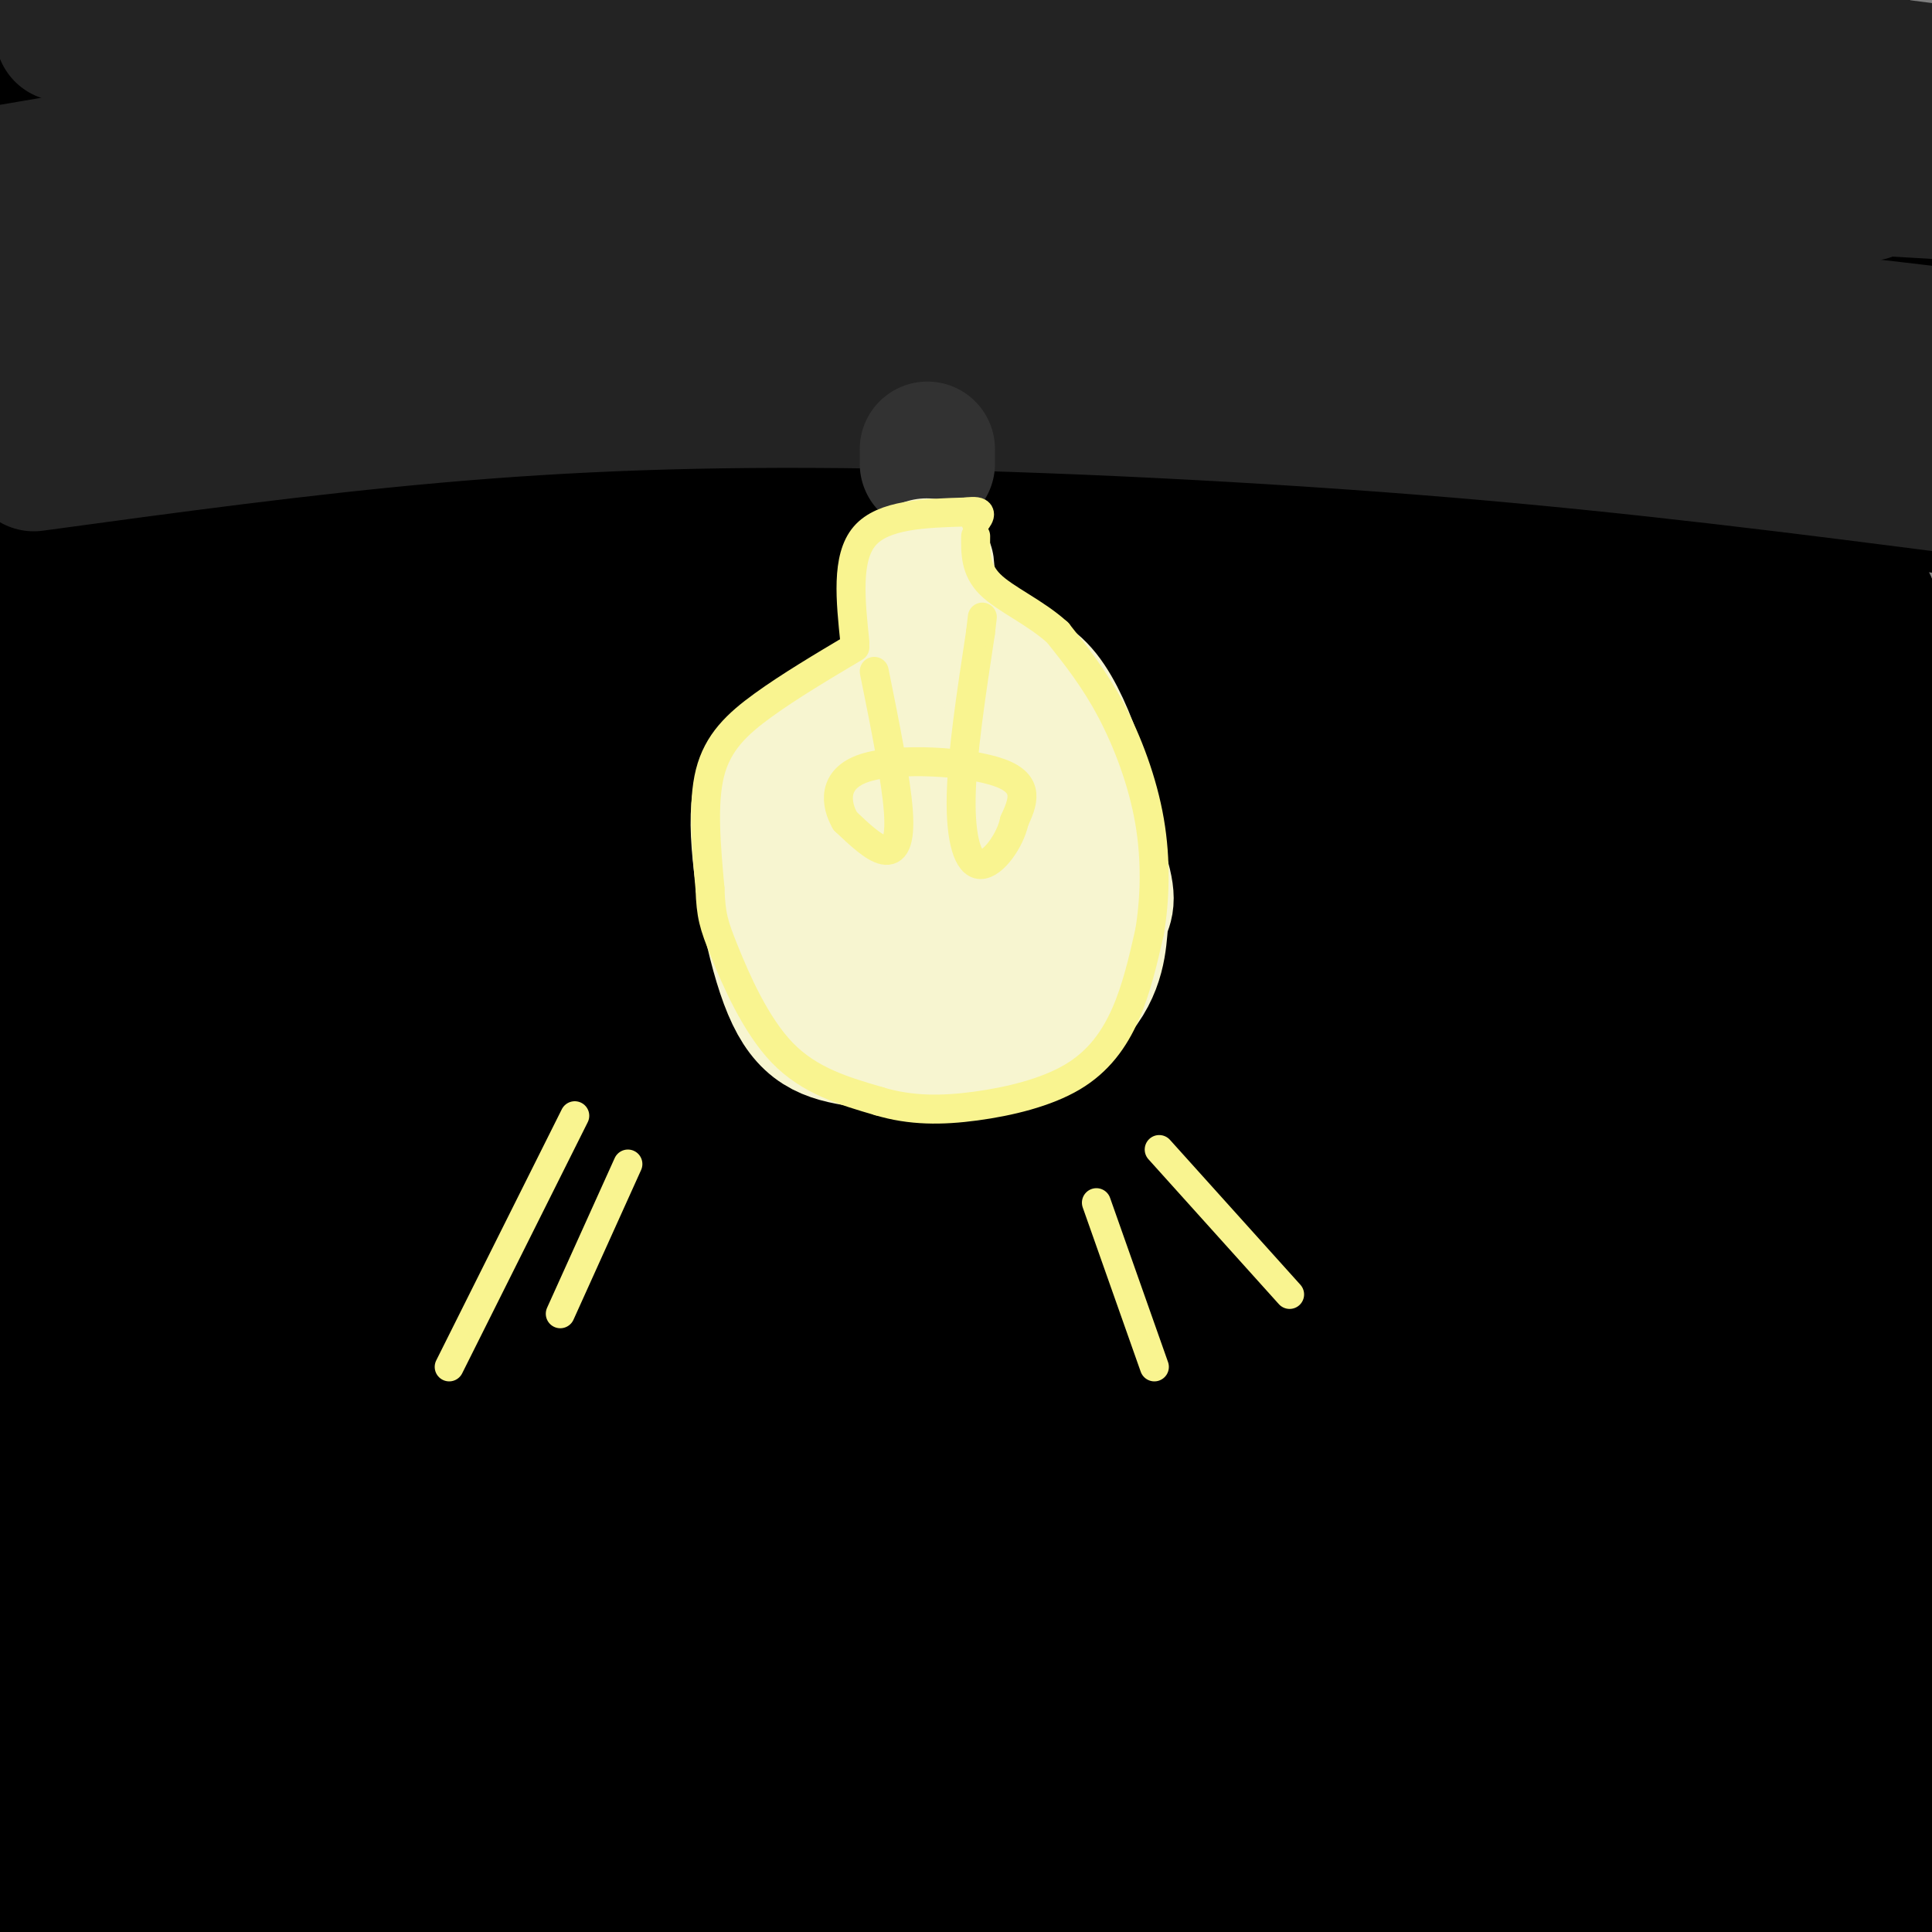 <svg viewBox='0 0 400 400' version='1.1' xmlns='http://www.w3.org/2000/svg' xmlns:xlink='http://www.w3.org/1999/xlink'><rect x="0" y="0" width="400" height="400" fill="#808080" stroke="none"/><g fill='none' stroke='#000000' stroke-width='28' stroke-linecap='round' stroke-linejoin='round'><path d='M0,398c27.956,-6.000 55.911,-12.000 129,-18c73.089,-6.000 191.311,-12.000 244,-16c52.689,-4.000 39.844,-6.000 27,-8'/><path d='M399,356c-49.054,5.062 -98.108,10.124 -158,14c-59.892,3.876 -130.620,6.565 -175,7c-44.380,0.435 -62.410,-1.383 -38,-2c24.410,-0.617 91.260,-0.033 153,3c61.740,3.033 118.370,8.517 175,14'/><path d='M356,392c38.833,3.333 48.417,4.667 58,6'/><path d='M382,393c-39.421,-5.109 -78.843,-10.218 -107,-14c-28.157,-3.782 -45.050,-6.237 -93,-6c-47.950,0.237 -126.956,3.167 -153,3c-26.044,-0.167 0.873,-3.429 42,-7c41.127,-3.571 96.465,-7.449 156,-7c59.535,0.449 123.268,5.224 187,10'/><path d='M384,359c-48.063,-5.440 -96.126,-10.879 -126,-13c-29.874,-2.121 -41.558,-0.923 -54,-1c-12.442,-0.077 -25.641,-1.429 -66,2c-40.359,3.429 -107.878,11.640 -125,13c-17.122,1.360 16.153,-4.130 43,-8c26.847,-3.870 47.267,-6.119 82,-7c34.733,-0.881 83.781,-0.395 131,2c47.219,2.395 92.610,6.697 138,11'/><path d='M395,337c-46.511,-2.455 -93.021,-4.910 -123,-7c-29.979,-2.090 -43.425,-3.814 -104,4c-60.575,7.814 -168.278,25.167 -167,25c1.278,-0.167 111.536,-17.853 165,-26c53.464,-8.147 50.132,-6.756 82,-6c31.868,0.756 98.934,0.878 166,1'/><path d='M364,306c-20.571,-1.679 -41.143,-3.357 -71,-4c-29.857,-0.643 -69.000,-0.250 -110,3c-41.000,3.250 -83.857,9.357 -115,15c-31.143,5.643 -50.571,10.821 -70,16'/><path d='M21,331c57.946,-10.345 115.893,-20.690 143,-25c27.107,-4.310 23.375,-2.583 43,-3c19.625,-0.417 62.607,-2.976 101,-3c38.393,-0.024 72.196,2.488 106,5'/><path d='M269,271c-43.667,0.511 -87.333,1.022 -108,1c-20.667,-0.022 -18.333,-0.578 -43,4c-24.667,4.578 -76.333,14.289 -128,24'/><path d='M3,298c25.032,-5.158 50.064,-10.316 83,-15c32.936,-4.684 73.777,-8.895 97,-11c23.223,-2.105 28.829,-2.105 55,-1c26.171,1.105 72.906,3.316 109,7c36.094,3.684 61.547,8.842 87,14'/><path d='M356,265c-64.983,-6.768 -129.967,-13.536 -171,-16c-41.033,-2.464 -58.117,-0.624 -92,5c-33.883,5.624 -84.567,15.033 -77,14c7.567,-1.033 73.383,-12.509 131,-18c57.617,-5.491 107.033,-4.997 149,-2c41.967,2.997 76.483,8.499 111,14'/><path d='M372,248c-7.024,-3.113 -14.048,-6.226 -52,-11c-37.952,-4.774 -106.833,-11.208 -146,-13c-39.167,-1.792 -48.619,1.060 -74,7c-25.381,5.940 -66.690,14.970 -108,24'/><path d='M19,249c2.554,-2.499 5.108,-4.997 34,-11c28.892,-6.003 84.123,-15.509 109,-20c24.877,-4.491 19.400,-3.967 41,-3c21.600,0.967 70.277,2.376 105,6c34.723,3.624 55.492,9.464 71,14c15.508,4.536 25.754,7.768 36,11'/><path d='M381,232c-65.047,-16.616 -130.094,-33.231 -165,-40c-34.906,-6.769 -39.671,-3.691 -50,-2c-10.329,1.691 -26.221,1.996 -48,4c-21.779,2.004 -49.444,5.706 -70,10c-20.556,4.294 -34.002,9.178 -38,12c-3.998,2.822 1.450,3.581 11,1c9.550,-2.581 23.200,-8.501 57,-16c33.800,-7.499 87.751,-16.577 121,-21c33.249,-4.423 45.798,-4.191 71,-2c25.202,2.191 63.058,6.340 88,10c24.942,3.660 36.971,6.830 49,10'/><path d='M350,178c-35.127,-6.341 -70.255,-12.681 -102,-16c-31.745,-3.319 -60.108,-3.615 -94,0c-33.892,3.615 -73.315,11.141 -96,16c-22.685,4.859 -28.633,7.052 -40,12c-11.367,4.948 -28.154,12.652 -12,8c16.154,-4.652 65.247,-21.659 109,-32c43.753,-10.341 82.164,-14.015 109,-16c26.836,-1.985 42.096,-2.281 70,1c27.904,3.281 68.452,10.141 109,17'/><path d='M389,161c-27.615,-7.554 -55.231,-15.108 -84,-20c-28.769,-4.892 -58.692,-7.122 -81,-9c-22.308,-1.878 -37.003,-3.403 -83,4c-45.997,7.403 -123.298,23.735 -123,24c0.298,0.265 78.193,-15.537 123,-23c44.807,-7.463 56.525,-6.586 87,-6c30.475,0.586 79.707,0.882 117,3c37.293,2.118 62.646,6.059 88,10'/><path d='M387,125c-5.226,-2.106 -10.453,-4.211 -42,-8c-31.547,-3.789 -89.415,-9.261 -124,-11c-34.585,-1.739 -45.889,0.256 -64,3c-18.111,2.744 -43.030,6.239 -63,10c-19.970,3.761 -34.991,7.789 -53,14c-18.009,6.211 -39.004,14.606 -60,23'/><path d='M14,150c50.309,-15.802 100.619,-31.604 131,-40c30.381,-8.396 40.834,-9.384 58,-11c17.166,-1.616 41.045,-3.858 60,-5c18.955,-1.142 32.987,-1.183 57,1c24.013,2.183 58.006,6.592 92,11'/><path d='M378,94c-48.452,-6.994 -96.905,-13.988 -128,-17c-31.095,-3.012 -44.833,-2.042 -68,0c-23.167,2.042 -55.762,5.155 -89,11c-33.238,5.845 -67.119,14.423 -101,23'/><path d='M4,110c33.137,-11.030 66.274,-22.060 93,-29c26.726,-6.940 47.042,-9.792 75,-12c27.958,-2.208 63.560,-3.774 106,0c42.440,3.774 91.720,12.887 141,22'/><path d='M368,68c-3.009,-1.999 -6.017,-3.997 -36,-8c-29.983,-4.003 -86.940,-10.009 -117,-12c-30.060,-1.991 -33.222,0.033 -41,1c-7.778,0.967 -20.171,0.876 -50,5c-29.829,4.124 -77.094,12.464 -102,18c-24.906,5.536 -27.453,8.268 -30,11'/><path d='M12,78c36.344,-13.936 72.689,-27.872 96,-35c23.311,-7.128 33.589,-7.447 51,-9c17.411,-1.553 41.957,-4.341 67,-5c25.043,-0.659 50.584,0.812 83,6c32.416,5.188 71.708,14.094 111,23'/><path d='M370,43c-34.742,-8.543 -69.485,-17.086 -104,-21c-34.515,-3.914 -68.803,-3.198 -95,-1c-26.197,2.198 -44.305,5.879 -71,14c-26.695,8.121 -61.979,20.681 -63,19c-1.021,-1.681 32.221,-17.602 65,-27c32.779,-9.398 65.095,-12.272 94,-14c28.905,-1.728 54.397,-2.312 79,-1c24.603,1.312 48.315,4.518 70,9c21.685,4.482 41.342,10.241 61,16'/><path d='M389,34c-26.272,-8.022 -52.545,-16.045 -75,-21c-22.455,-4.955 -41.094,-6.844 -63,-8c-21.906,-1.156 -47.080,-1.581 -83,5c-35.920,6.581 -82.588,20.167 -105,26c-22.412,5.833 -20.569,3.914 -26,1c-5.431,-2.914 -18.136,-6.822 -28,-8c-9.864,-1.178 -16.886,0.375 1,-4c17.886,-4.375 60.682,-14.679 73,-18c12.318,-3.321 -5.841,0.339 -24,4'/><path d='M59,11c-15.167,3.833 -41.083,11.417 -67,19'/><path d='M4,23c7.167,-4.250 14.333,-8.500 36,-13c21.667,-4.500 57.833,-9.250 94,-14'/><path d='M78,0c-37.022,11.956 -74.044,23.911 -77,24c-2.956,0.089 28.156,-11.689 59,-18c30.844,-6.311 61.422,-7.156 92,-8'/><path d='M146,0c-60.876,17.750 -121.752,35.501 -135,35c-13.248,-0.501 21.131,-19.253 34,-27c12.869,-7.747 4.229,-4.490 -1,-4c-5.229,0.490 -7.048,-1.789 -8,-3c-0.952,-1.211 -1.039,-1.356 -4,3c-2.961,4.356 -8.797,13.211 -14,26c-5.203,12.789 -9.772,29.511 -13,59c-3.228,29.489 -5.114,71.744 -7,114'/><path d='M-1,260c0.042,3.351 0.083,6.702 1,7c0.917,0.298 2.708,-2.458 4,-59c1.292,-56.542 2.083,-166.869 1,-202c-1.083,-35.131 -4.042,4.935 -7,45'/><path d='M0,277c2.059,-24.852 4.118,-49.704 14,-87c9.882,-37.296 27.588,-87.037 32,-104c4.412,-16.963 -4.470,-1.150 -10,10c-5.530,11.150 -7.707,17.635 -11,26c-3.293,8.365 -7.703,18.608 -12,56c-4.297,37.392 -8.483,101.932 -7,109c1.483,7.068 8.635,-43.337 13,-69c4.365,-25.663 5.943,-26.584 12,-39c6.057,-12.416 16.593,-36.328 22,-48c5.407,-11.672 5.687,-11.104 15,-22c9.313,-10.896 27.661,-33.256 22,-21c-5.661,12.256 -35.330,59.128 -65,106'/><path d='M25,194c-16.333,31.167 -24.667,56.083 -33,81'/><path d='M6,302c4.977,-12.004 9.955,-24.009 25,-45c15.045,-20.991 40.158,-50.970 61,-69c20.842,-18.030 37.413,-24.113 48,-28c10.587,-3.887 15.188,-5.578 18,-4c2.812,1.578 3.834,6.425 8,6c4.166,-0.425 11.476,-6.121 -19,21c-30.476,27.121 -98.738,87.061 -167,147'/><path d='M46,297c21.241,-10.193 42.482,-20.386 72,-29c29.518,-8.614 67.312,-15.649 98,-20c30.688,-4.351 54.268,-6.018 32,4c-22.268,10.018 -90.386,31.722 -143,55c-52.614,23.278 -89.726,48.132 -100,55c-10.274,6.868 6.290,-4.248 38,-17c31.710,-12.752 78.566,-27.138 105,-35c26.434,-7.862 32.446,-9.199 59,-13c26.554,-3.801 73.651,-10.065 64,-7c-9.651,3.065 -76.051,15.461 -109,22c-32.949,6.539 -32.448,7.222 -60,20c-27.552,12.778 -83.158,37.651 -88,40c-4.842,2.349 41.079,-17.825 87,-38'/><path d='M101,334c32.782,-13.378 71.236,-27.823 131,-41c59.764,-13.177 140.839,-25.086 164,-31c23.161,-5.914 -11.592,-5.832 -45,-4c-33.408,1.832 -65.471,5.414 -84,7c-18.529,1.586 -23.525,1.175 -49,7c-25.475,5.825 -71.428,17.886 -96,24c-24.572,6.114 -27.761,6.282 -21,1c6.761,-5.282 23.472,-16.014 49,-26c25.528,-9.986 59.873,-19.227 80,-25c20.127,-5.773 26.036,-8.078 55,-12c28.964,-3.922 80.982,-9.461 133,-15'/><path d='M269,213c7.911,-3.200 15.822,-6.400 -20,2c-35.822,8.400 -115.378,28.400 -165,45c-49.622,16.600 -69.311,29.800 -89,43'/><path d='M9,292c19.485,-17.113 38.969,-34.226 99,-55c60.031,-20.774 160.607,-45.208 212,-55c51.393,-9.792 53.601,-4.940 57,-4c3.399,0.940 7.989,-2.030 -3,-3c-10.989,-0.970 -37.558,0.061 -54,0c-16.442,-0.061 -22.758,-1.212 -56,6c-33.242,7.212 -93.411,22.788 -132,36c-38.589,13.212 -55.597,24.061 -77,40c-21.403,15.939 -47.202,36.970 -73,58'/><path d='M18,311c-3.689,-1.622 -7.378,-3.244 50,-22c57.378,-18.756 175.822,-54.644 249,-71c73.178,-16.356 101.089,-13.178 129,-10'/><path d='M344,205c-27.865,4.205 -55.731,8.409 -80,11c-24.269,2.591 -44.942,3.568 -97,25c-52.058,21.432 -135.502,63.320 -139,64c-3.498,0.680 72.949,-39.849 112,-60c39.051,-20.151 40.706,-19.925 72,-27c31.294,-7.075 92.227,-21.450 131,-28c38.773,-6.550 55.387,-5.275 72,-4'/><path d='M373,167c-38.081,-0.134 -76.163,-0.268 -101,1c-24.837,1.268 -36.431,3.938 -56,8c-19.569,4.062 -47.115,9.517 -75,18c-27.885,8.483 -56.110,19.995 -82,33c-25.890,13.005 -49.445,27.502 -73,42'/><path d='M7,251c28.532,-18.167 57.063,-36.335 83,-50c25.937,-13.665 49.279,-22.828 63,-29c13.721,-6.172 17.820,-9.353 50,-19c32.180,-9.647 92.441,-25.760 118,-32c25.559,-6.240 16.416,-2.607 -6,-2c-22.416,0.607 -58.103,-1.812 -116,13c-57.897,14.812 -138.003,46.854 -162,55c-23.997,8.146 8.114,-7.604 33,-22c24.886,-14.396 42.547,-27.437 90,-46c47.453,-18.563 124.699,-42.648 144,-52c19.301,-9.352 -19.342,-3.971 -49,-1c-29.658,2.971 -50.331,3.531 -95,17c-44.669,13.469 -113.334,39.848 -142,50c-28.666,10.152 -17.333,4.076 -6,-2'/><path d='M12,131c0.173,-1.894 3.605,-5.628 16,-15c12.395,-9.372 33.752,-24.383 78,-40c44.248,-15.617 111.388,-31.842 132,-38c20.612,-6.158 -5.303,-2.250 -26,1c-20.697,3.250 -36.177,5.840 -62,11c-25.823,5.160 -61.991,12.889 -43,13c18.991,0.111 93.140,-7.397 153,-10c59.860,-2.603 105.430,-0.302 151,2'/><path d='M372,63c-30.578,2.333 -61.156,4.667 -94,9c-32.844,4.333 -67.956,10.667 -46,11c21.956,0.333 100.978,-5.333 180,-11'/><path d='M384,50c-7.822,-0.822 -15.644,-1.644 -31,-3c-15.356,-1.356 -38.244,-3.244 -30,-9c8.244,-5.756 47.622,-15.378 87,-25'/><path d='M382,4c-39.833,1.333 -79.667,2.667 -82,0c-2.333,-2.667 32.833,-9.333 68,-16'/><path d='M277,0c0.000,0.000 19.000,-5.000 19,-5'/><path d='M382,16c-37.500,9.583 -75.000,19.167 -70,19c5.000,-0.167 52.500,-10.083 100,-20'/><path d='M335,21c-20.533,7.422 -41.067,14.844 -37,16c4.067,1.156 32.733,-3.956 55,-6c22.267,-2.044 38.133,-1.022 54,0'/><path d='M398,41c-39.635,17.331 -79.269,34.662 -96,41c-16.731,6.338 -10.558,1.682 -32,18c-21.442,16.318 -70.498,53.609 -97,80c-26.502,26.391 -30.449,41.880 -33,49c-2.551,7.120 -3.707,5.869 -2,12c1.707,6.131 6.275,19.644 14,20c7.725,0.356 18.606,-12.446 -5,7c-23.606,19.446 -81.698,71.140 -95,80c-13.302,8.860 18.188,-25.115 31,-40c12.812,-14.885 6.946,-10.682 4,-9c-2.946,1.682 -2.973,0.841 -3,0'/><path d='M84,299c-3.315,1.037 -10.103,3.628 -19,9c-8.897,5.372 -19.904,13.525 -30,27c-10.096,13.475 -19.283,32.274 -26,44c-6.717,11.726 -10.965,16.380 12,-9c22.965,-25.380 73.145,-80.795 74,-85c0.855,-4.205 -47.613,42.798 -75,72c-27.387,29.202 -33.694,40.601 -40,52'/><path d='M21,370c24.021,-21.388 48.042,-42.777 61,-54c12.958,-11.223 14.854,-12.281 8,0c-6.854,12.281 -22.459,37.902 -30,52c-7.541,14.098 -7.020,16.675 -7,19c0.020,2.325 -0.462,4.398 1,6c1.462,1.602 4.868,2.733 7,4c2.132,1.267 2.988,2.671 21,-8c18.012,-10.671 53.178,-33.417 81,-47c27.822,-13.583 48.298,-18.003 40,-10c-8.298,8.003 -45.371,28.429 -74,43c-28.629,14.571 -48.815,23.285 -69,32'/><path d='M155,398c39.614,-6.370 79.228,-12.740 108,-16c28.772,-3.260 46.702,-3.410 68,-4c21.298,-0.590 45.965,-1.620 34,2c-11.965,3.620 -60.561,11.892 -96,16c-35.439,4.108 -57.719,4.054 -80,4'/><path d='M207,399c0.000,0.000 -135.000,1.000 -135,1'/><path d='M62,395c11.756,-5.923 23.512,-11.845 37,-16c13.488,-4.155 28.708,-6.542 36,-7c7.292,-0.458 6.655,1.012 -1,6c-7.655,4.988 -22.327,13.494 -37,22'/><path d='M116,398c12.750,-3.500 25.500,-7.000 32,-7c6.500,0.000 6.750,3.500 7,7'/></g>
<g fill='none' stroke='#232323' stroke-width='28' stroke-linecap='round' stroke-linejoin='round'><path d='M7,0c0.000,0.000 0.100,0.100 0.1,0.1'/><path d='M7,0c0.000,0.000 7.000,0.000 7,0'/><path d='M13,7c106.733,-0.711 213.467,-1.422 271,-1c57.533,0.422 65.867,1.978 80,4c14.133,2.022 34.067,4.511 54,7'/><path d='M399,15c-41.244,-1.822 -82.489,-3.644 -133,-3c-50.511,0.644 -110.289,3.756 -161,9c-50.711,5.244 -92.356,12.622 -134,20'/><path d='M1,40c40.356,-2.800 80.711,-5.600 125,-7c44.289,-1.400 92.511,-1.400 140,0c47.489,1.400 94.244,4.200 141,7'/><path d='M387,40c-82.167,0.667 -164.333,1.333 -230,4c-65.667,2.667 -114.833,7.333 -164,12'/><path d='M5,58c27.778,-3.444 55.556,-6.889 116,-6c60.444,0.889 153.556,6.111 209,11c55.444,4.889 73.222,9.444 91,14'/><path d='M399,69c-22.905,-2.720 -45.810,-5.440 -82,-6c-36.190,-0.560 -85.667,1.042 -120,2c-34.333,0.958 -53.524,1.274 -85,6c-31.476,4.726 -75.238,13.863 -119,23'/><path d='M7,96c27.720,-3.780 55.440,-7.560 83,-10c27.560,-2.440 54.958,-3.542 91,-3c36.042,0.542 80.726,2.726 120,6c39.274,3.274 73.137,7.637 107,12'/><path d='M399,94c-30.349,-4.372 -60.699,-8.743 -103,-12c-42.301,-3.257 -96.555,-5.399 -130,-7c-33.445,-1.601 -46.081,-2.662 -78,0c-31.919,2.662 -83.120,9.046 -84,10c-0.880,0.954 48.560,-3.523 98,-8'/><path d='M102,77c15.429,-1.798 5.000,-2.292 -8,-3c-13.000,-0.708 -28.571,-1.631 -45,0c-16.429,1.631 -33.714,5.815 -51,10'/></g>
<g fill='none' stroke='#323232' stroke-width='28' stroke-linecap='round' stroke-linejoin='round'><path d='M192,93c0.000,1.500 0.000,3.000 0,3c0.000,0.000 0.000,-1.500 0,-3'/></g>
<g fill='none' stroke='#F7F5D0' stroke-width='28' stroke-linecap='round' stroke-linejoin='round'><path d='M191,119c0.956,9.133 1.911,18.267 2,17c0.089,-1.267 -0.689,-12.933 -1,-17c-0.311,-4.067 -0.156,-0.533 0,3'/><path d='M192,122c0.333,3.000 1.167,9.000 2,15'/><path d='M188,147c-1.134,-1.160 -2.267,-2.319 -5,0c-2.733,2.319 -7.065,8.117 -10,14c-2.935,5.883 -4.474,11.853 -5,17c-0.526,5.147 -0.038,9.472 1,14c1.038,4.528 2.626,9.257 5,14c2.374,4.743 5.536,9.498 11,11c5.464,1.502 13.232,-0.249 21,-2'/><path d='M206,215c6.965,-3.346 13.877,-10.712 17,-16c3.123,-5.288 2.456,-8.497 3,-11c0.544,-2.503 2.300,-4.299 1,-13c-1.300,-8.701 -5.656,-24.305 -11,-31c-5.344,-6.695 -11.678,-4.479 -16,-3c-4.322,1.479 -6.633,2.221 -11,6c-4.367,3.779 -10.791,10.594 -13,20c-2.209,9.406 -0.203,21.402 3,28c3.203,6.598 7.601,7.799 12,9'/><path d='M191,204c4.785,1.336 10.749,0.177 14,-1c3.251,-1.177 3.790,-2.371 5,-4c1.210,-1.629 3.091,-3.694 6,-9c2.909,-5.306 6.847,-13.854 3,-21c-3.847,-7.146 -15.477,-12.890 -21,-15c-5.523,-2.110 -4.939,-0.586 -7,2c-2.061,2.586 -6.768,6.234 -9,11c-2.232,4.766 -1.990,10.649 1,15c2.990,4.351 8.728,7.172 13,7c4.272,-0.172 7.078,-3.335 9,-8c1.922,-4.665 2.961,-10.833 4,-17'/><path d='M209,164c-0.136,-4.618 -2.476,-7.665 -6,-9c-3.524,-1.335 -8.232,-0.960 -12,4c-3.768,4.960 -6.598,14.505 -8,20c-1.402,5.495 -1.377,6.941 0,9c1.377,2.059 4.107,4.731 7,5c2.893,0.269 5.951,-1.866 7,-7c1.049,-5.134 0.090,-13.267 -2,-20c-2.090,-6.733 -5.311,-12.067 -9,-14c-3.689,-1.933 -7.844,-0.467 -12,1'/><path d='M174,153c-3.637,1.122 -6.729,3.428 -10,5c-3.271,1.572 -6.722,2.411 -7,11c-0.278,8.589 2.618,24.928 6,34c3.382,9.072 7.252,10.878 14,12c6.748,1.122 16.374,1.561 26,2'/><path d='M203,217c8.577,-1.825 17.019,-7.387 21,-13c3.981,-5.613 3.500,-11.278 4,-14c0.500,-2.722 1.981,-2.502 0,-9c-1.981,-6.498 -7.423,-19.714 -11,-26c-3.577,-6.286 -5.288,-5.643 -7,-5'/><path d='M210,150c-1.167,-0.833 -0.583,-0.417 0,0'/></g>
<g fill='none' stroke='#F9F490' stroke-width='6' stroke-linecap='round' stroke-linejoin='round'><path d='M181,139c2.267,11.222 4.533,22.444 5,29c0.467,6.556 -0.867,8.444 -3,8c-2.133,-0.444 -5.067,-3.222 -8,-6'/><path d='M175,170c-1.964,-3.357 -2.875,-8.750 4,-11c6.875,-2.250 21.536,-1.357 28,1c6.464,2.357 4.732,6.179 3,10'/><path d='M210,170c-0.833,4.012 -4.417,9.042 -7,9c-2.583,-0.042 -4.167,-5.155 -4,-14c0.167,-8.845 2.083,-21.423 4,-34'/><path d='M203,131c0.667,-5.667 0.333,-2.833 0,0'/><path d='M177,134c-6.800,4.044 -13.600,8.089 -19,12c-5.400,3.911 -9.400,7.689 -11,14c-1.600,6.311 -0.800,15.156 0,24'/><path d='M147,184c0.202,5.524 0.708,7.333 3,13c2.292,5.667 6.369,15.190 12,21c5.631,5.810 12.815,7.905 20,10'/><path d='M182,228c6.571,1.984 12.998,1.944 20,1c7.002,-0.944 14.577,-2.793 20,-6c5.423,-3.207 8.692,-7.774 11,-13c2.308,-5.226 3.654,-11.113 5,-17'/><path d='M238,193c1.119,-6.655 1.417,-14.792 0,-23c-1.417,-8.208 -4.548,-16.488 -8,-23c-3.452,-6.512 -7.226,-11.256 -11,-16'/><path d='M219,131c-4.689,-4.267 -10.911,-6.933 -14,-10c-3.089,-3.067 -3.044,-6.533 -3,-10'/><path d='M177,133c-0.917,-8.750 -1.833,-17.500 2,-22c3.833,-4.500 12.417,-4.750 21,-5'/><path d='M200,106c3.833,-0.500 2.917,0.750 2,2'/><path d='M119,231c0.000,0.000 -26.000,52.000 -26,52'/><path d='M130,241c0.000,0.000 -14.000,31.000 -14,31'/><path d='M227,249c0.000,0.000 12.000,34.000 12,34'/><path d='M240,238c0.000,0.000 27.000,30.000 27,30'/></g>
</svg>